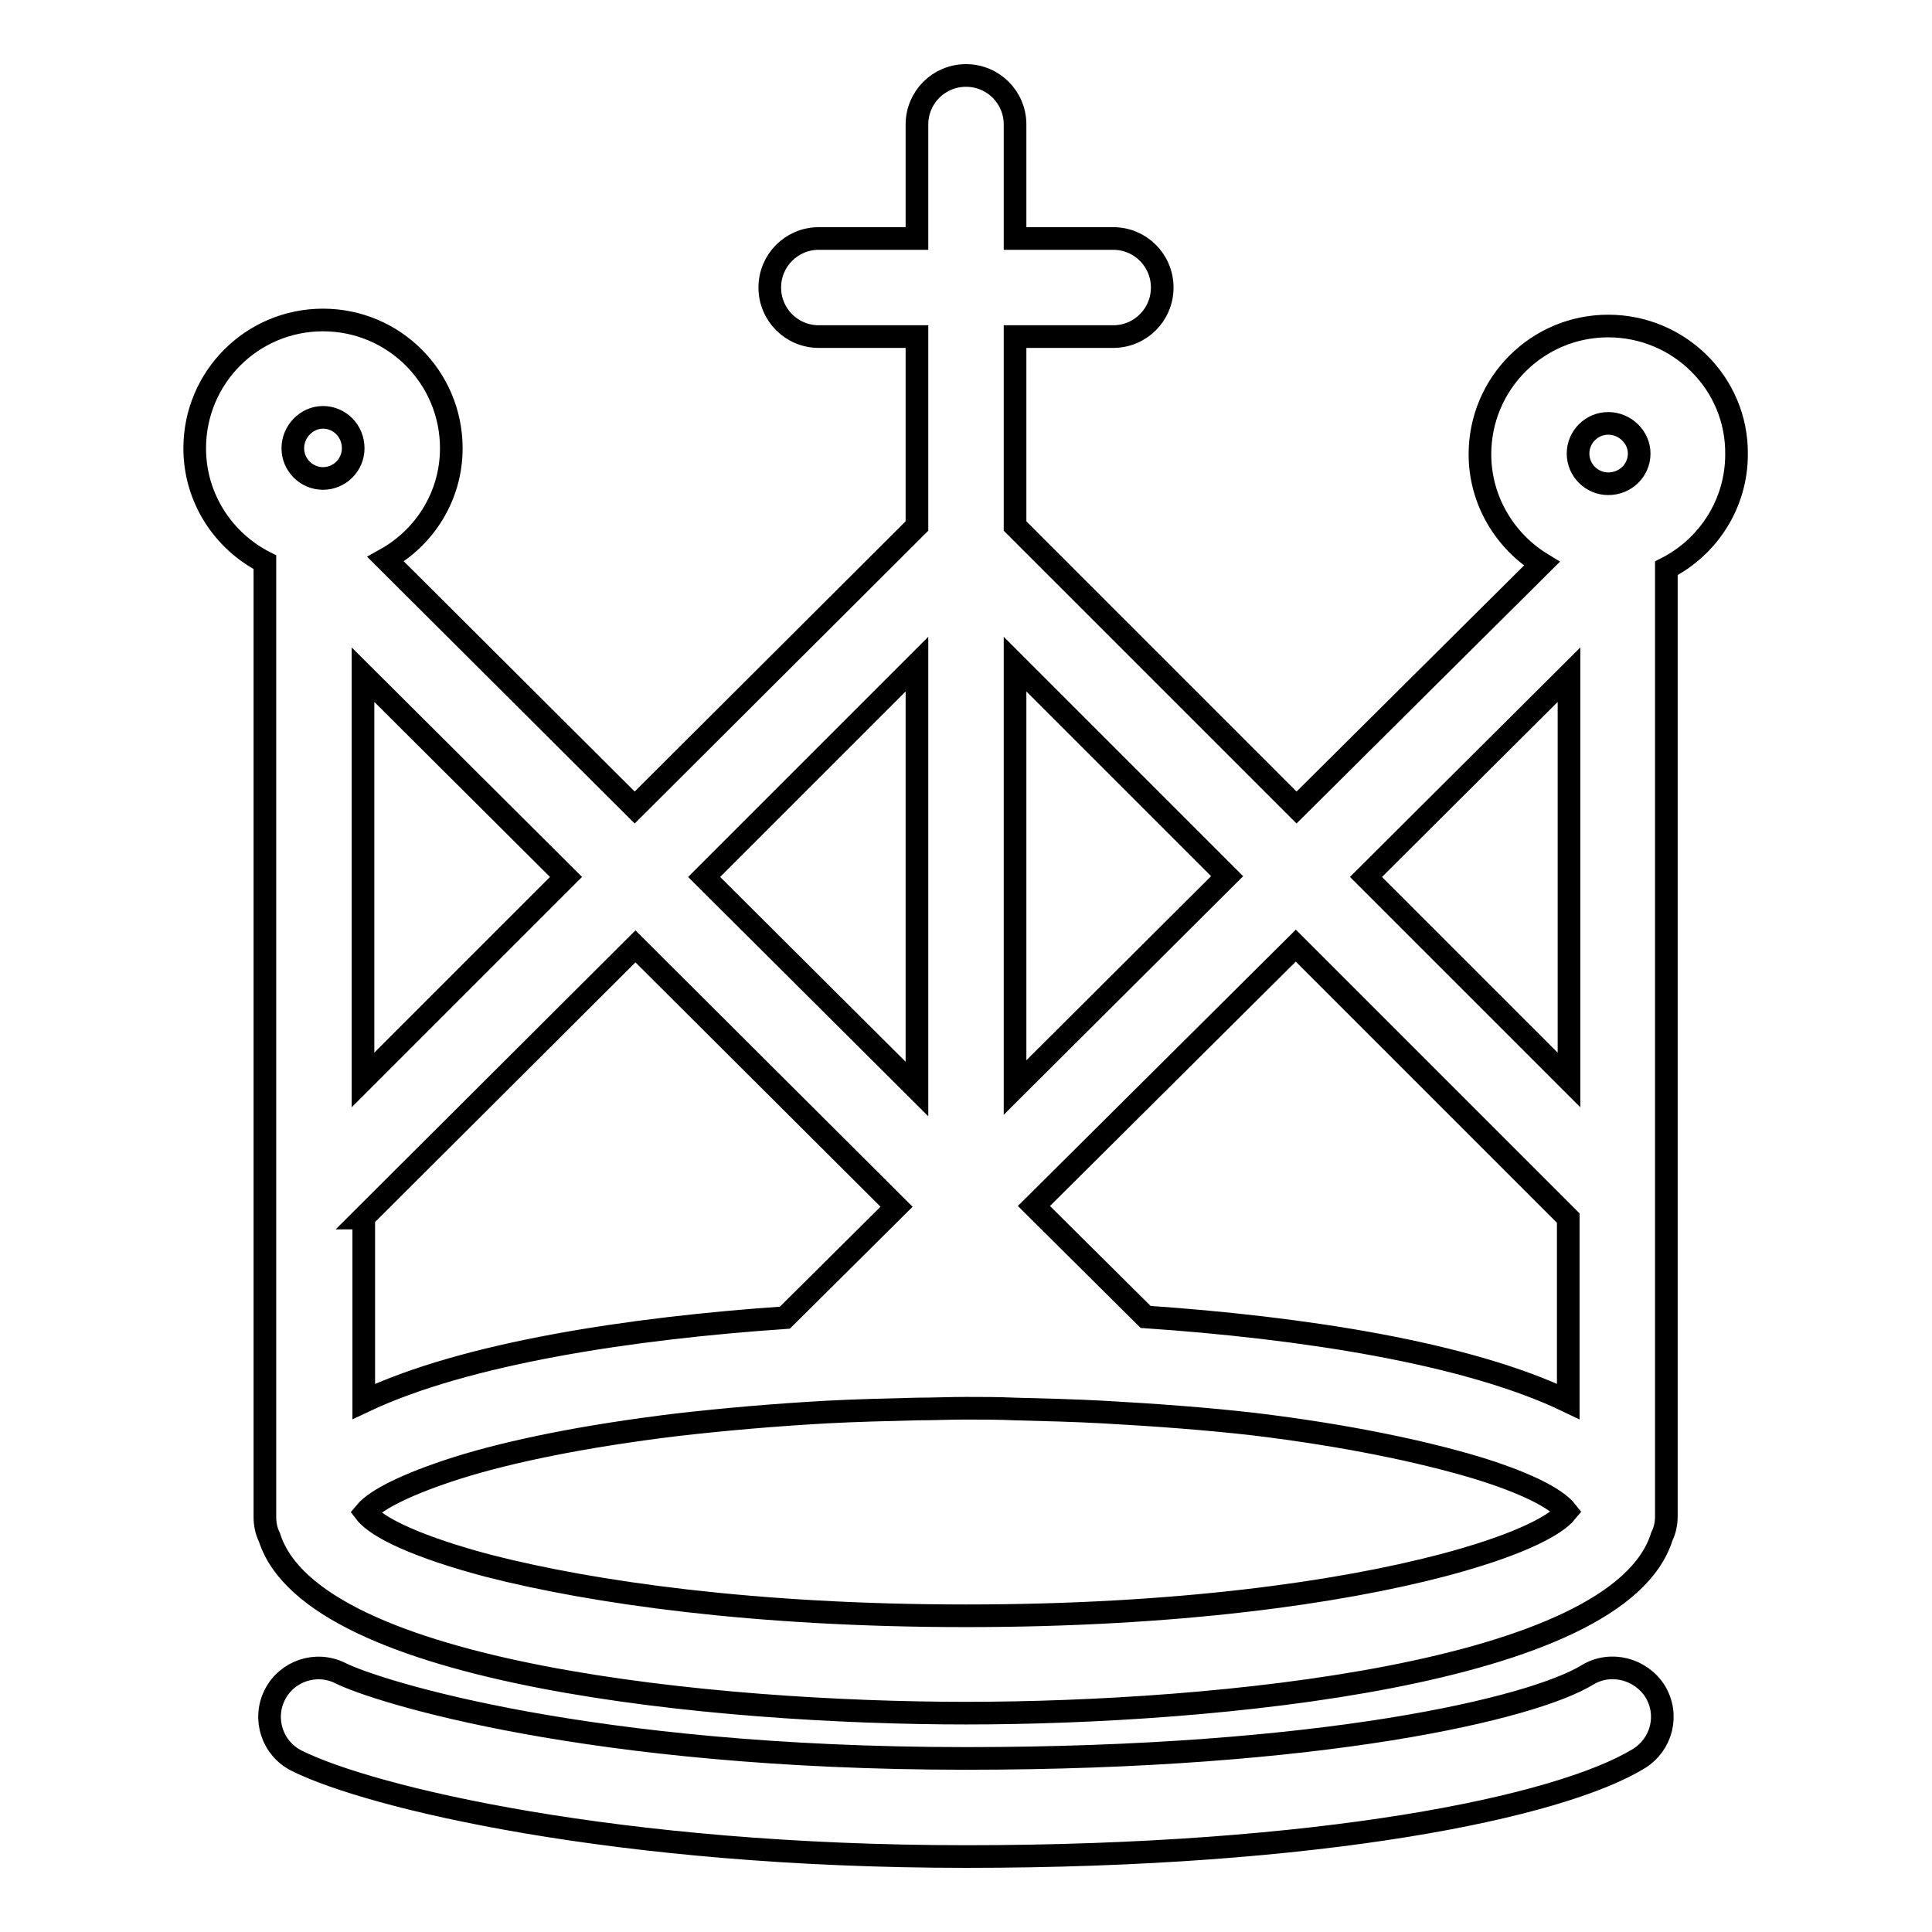 <?xml version="1.0" encoding="utf-8"?>
<!-- Svg Vector Icons : http://www.onlinewebfonts.com/icon -->
<!DOCTYPE svg PUBLIC "-//W3C//DTD SVG 1.1//EN" "http://www.w3.org/Graphics/SVG/1.1/DTD/svg11.dtd">
<svg version="1.1" xmlns="http://www.w3.org/2000/svg" xmlns:xlink="http://www.w3.org/1999/xlink" x="0px" y="0px" viewBox="0 0 256 256" enable-background="new 0 0 256 256" xml:space="preserve">
<g><g><g><path stroke-width="3" fill-opacity="0" stroke="#000000"  d="M213.1,43.2c-9.4,0-17,7.6-17,17c0,6.1,3.3,11.5,8.2,14.5L171.8,107l-37.3-37.3V44.6h13c3.6,0,6.5-2.9,6.5-6.5c0-3.6-2.9-6.5-6.5-6.5h-13V16.5c0-3.6-2.9-6.5-6.5-6.5c-3.6,0-6.5,2.9-6.5,6.5v15.1h-13c-3.6,0-6.5,2.9-6.5,6.5c0,3.6,2.9,6.5,6.5,6.5h13v25.1L84.1,107l-33-32.9c5.2-2.9,8.7-8.4,8.7-14.7c0-9.4-7.6-17-17-17c-9.4,0-17,7.6-17,17c0,6.6,3.8,12.3,9.3,15.1V201c0,1,0.2,1.9,0.6,2.7C41.5,222,95.4,227,128,227s86.5-5,92.2-23.4c0.4-0.8,0.6-1.7,0.6-2.7V75.3c5.5-2.8,9.3-8.5,9.3-15.1C230.2,50.8,222.5,43.2,213.1,43.2z M213.1,56.1c2.2,0,4.1,1.8,4.1,4s-1.8,4-4.1,4c-2.2,0-4-1.8-4-4C209.1,57.9,210.9,56.1,213.1,56.1z M207.9,89.4v53.7L181,116.2L207.9,89.4z M128,214.1c-28.1,0-49.5-3.1-63.2-6.6c-9.1-2.4-14.8-5-16.4-7.1c1.4-1.7,5.6-3.8,12.2-5.9c7-2.2,16.7-4.2,29-5.7c6.1-0.7,12.8-1.3,20-1.7c3.8-0.2,7.8-0.3,11.9-0.4c2.1,0,4.3-0.1,6.5-0.1c2.2,0,4.3,0,6.5,0.1c4,0.1,7.9,0.2,11.6,0.4c7.2,0.4,13.9,0.9,20,1.6c12.4,1.5,22.2,3.6,29.3,5.7c6.6,2,10.8,4.1,12.2,5.9c-1.7,2.1-7.3,4.7-16.4,7.1C177.5,211,156.1,214.1,128,214.1z M48.1,161.4l36.1-36l34.6,34.5l-14.8,14.7c-20.4,1.4-42.3,4.7-55.8,11.1V161.4z M151.8,174.5l-14.8-14.7l34.7-34.5l36.1,36.1v24.3C194.3,179.2,172.3,175.9,151.8,174.5z M162.6,116.1l-28.1,28V88L162.6,116.1z M121.5,88v56.3l-28.2-28.1L121.5,88z M75,116.2l-26.9,26.9V89.4L75,116.2z M42.8,55.3c2.2,0,4,1.8,4,4.1c0,2.2-1.8,4-4,4s-4-1.8-4-4C38.8,57.2,40.6,55.3,42.8,55.3z M219.3,224.1c1.9,3.1,0.9,7-2.1,8.9c-10.6,6.5-42.3,13-89.2,13c-46.2,0-78.9-7.8-88.7-12.7c-3.2-1.6-4.5-5.5-2.9-8.7c1.6-3.2,5.5-4.5,8.7-2.9c4.8,2.4,32.8,11.3,82.9,11.3c47.1,0,75.1-6.6,82.4-11.1C213.4,220.1,217.4,221.1,219.3,224.1z"/></g><g></g><g></g><g></g><g></g><g></g><g></g><g></g><g></g><g></g><g></g><g></g><g></g><g></g><g></g><g></g></g></g>
</svg>
